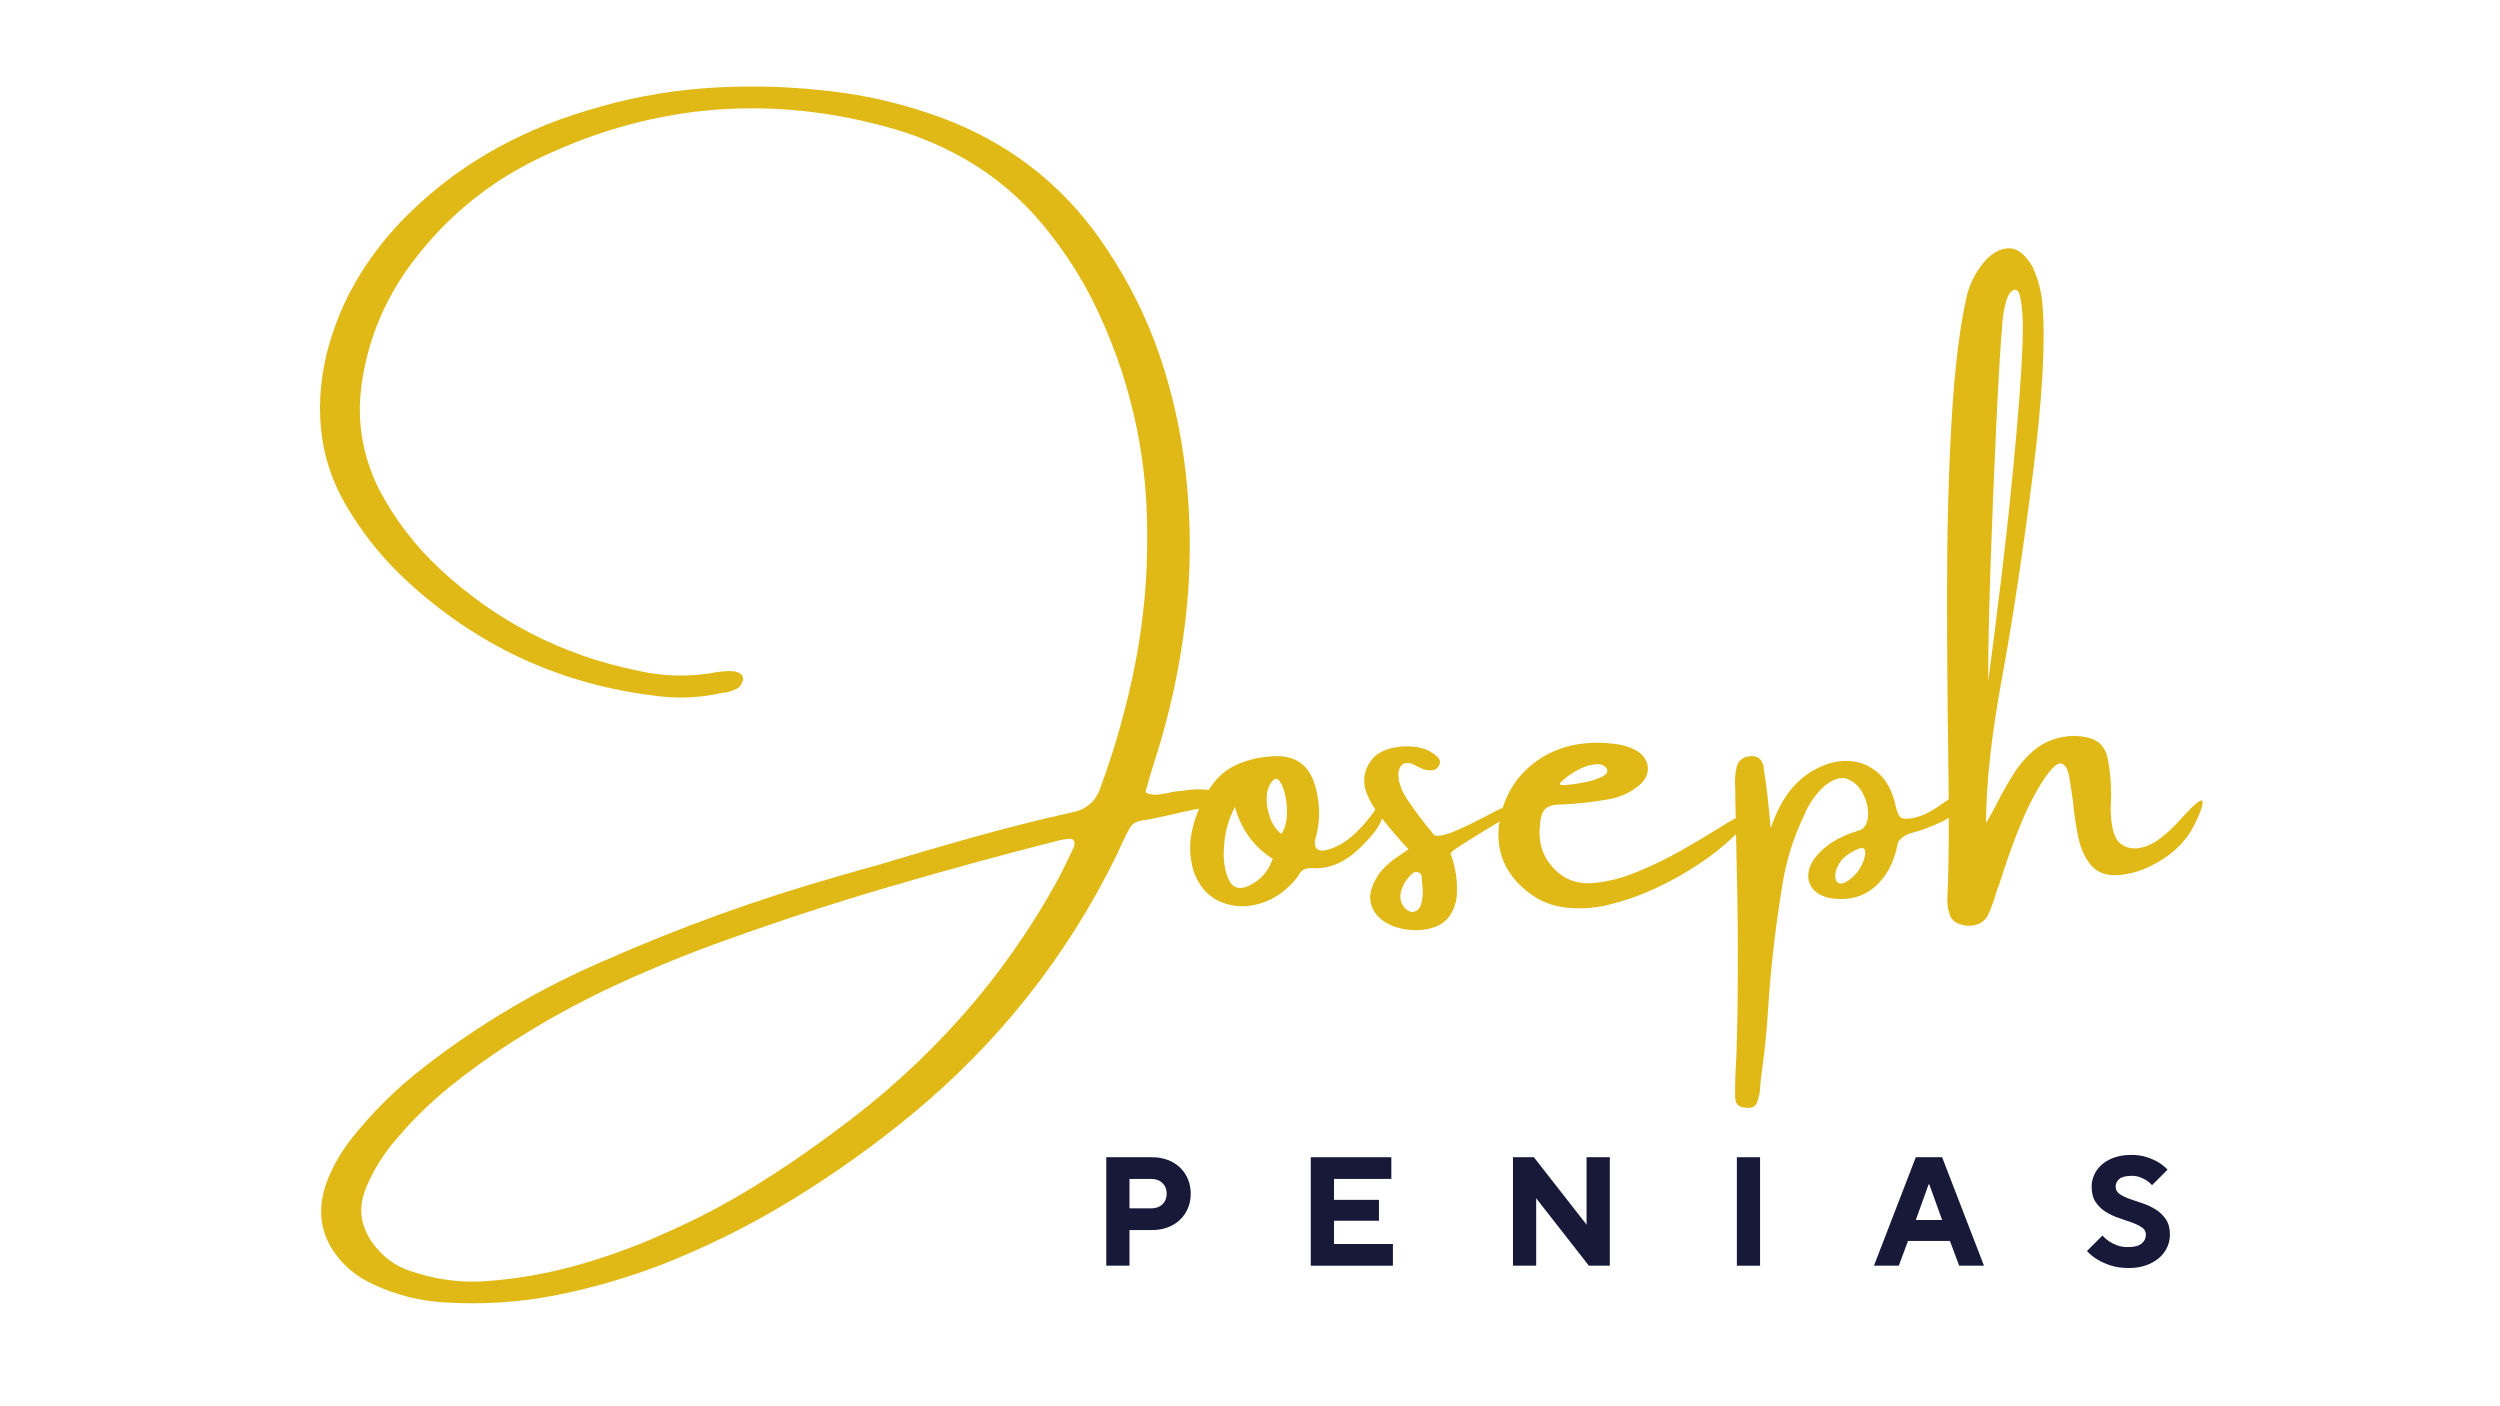 <svg xmlns="http://www.w3.org/2000/svg" xmlns:xlink="http://www.w3.org/1999/xlink" width="1366" zoomAndPan="magnify" viewBox="0 0 1024.5 576" height="768" preserveAspectRatio="xMidYMid meet" version="1.2"><defs/><g id="fb151c7e6c"><g style="fill:#e1b916;fill-opacity:1;"><g transform="translate(126.701, 383.149)"><path style="stroke:none" d="M 369.094 -59.422 C 371.125 -59.035 372.27 -57.957 372.531 -56.188 C 372.531 -55.332 372.285 -54.578 371.797 -53.922 C 371.305 -53.273 370.57 -52.883 369.594 -52.75 C 367.438 -52.164 365.281 -51.742 363.125 -51.484 C 359.52 -50.766 355.988 -49.977 352.531 -49.125 C 348.938 -48.406 346.125 -47.816 344.094 -47.359 C 341.938 -47.098 340.285 -46.754 339.141 -46.328 C 337.992 -45.91 337.062 -45.113 336.344 -43.938 C 335.625 -42.758 334.676 -40.895 333.5 -38.344 C 332.781 -36.77 331.867 -34.805 330.766 -32.453 C 310.43 8.922 282.445 44.285 246.812 73.641 C 231.383 86.328 215.27 97.832 198.469 108.156 C 181.664 118.488 163.984 127.348 145.422 134.734 C 131.035 140.297 116.438 144.562 101.625 147.531 C 86.82 150.508 71.645 151.539 56.094 150.625 C 45.562 150.102 35.555 147.586 26.078 143.078 C 21.766 141.109 17.973 138.523 14.703 135.328 C 4.898 125.391 2.453 113.883 7.359 100.812 C 9.773 94.664 13.078 88.91 17.266 83.547 C 26.148 72.367 36.219 62.461 47.469 53.828 C 70.02 36.379 94.398 22 120.609 10.688 C 151.922 -3.164 184.055 -14.77 217.016 -24.125 C 222.367 -25.688 227.691 -27.191 232.984 -28.641 C 246.066 -32.617 259.223 -36.457 272.453 -40.156 C 285.691 -43.852 299.016 -47.203 312.422 -50.203 C 318.566 -51.316 322.586 -54.914 324.484 -61 C 330.629 -77.789 335.367 -94.848 338.703 -112.172 C 342.035 -129.504 343.602 -147.094 343.406 -164.938 C 343.406 -198.02 336.082 -229.461 321.438 -259.266 C 316.539 -269.016 310.789 -278.133 304.188 -286.625 C 295.289 -298.27 285.039 -307.77 273.438 -315.125 C 261.832 -322.477 249.07 -327.953 235.156 -331.547 C 185.988 -344.617 138.457 -339.941 92.562 -317.516 C 72.82 -307.711 56.285 -294.051 42.953 -276.531 C 31.703 -261.945 24.641 -245.602 21.766 -227.5 C 19.211 -211.812 21.535 -196.773 28.734 -182.391 C 35.203 -170.172 43.535 -159.32 53.734 -149.844 C 76.617 -128.594 103.359 -114.797 133.953 -108.453 C 145.066 -105.836 156.211 -105.609 167.391 -107.766 C 174.578 -108.816 178.039 -107.738 177.781 -104.531 C 177.32 -102.695 176.406 -101.453 175.031 -100.797 C 173.664 -100.148 172.195 -99.66 170.625 -99.328 C 170.039 -99.328 169.484 -99.266 168.953 -99.141 C 159.867 -97.109 150.719 -96.75 141.5 -98.062 C 102.281 -102.832 68.125 -118.816 39.031 -146.016 C 31.113 -153.461 24.219 -161.734 18.344 -170.828 C 11.281 -181.41 6.93 -192.391 5.297 -203.766 C 3.66 -215.141 4.348 -226.875 7.359 -238.969 C 10.098 -249.426 14.051 -259.082 19.219 -267.938 C 24.383 -276.801 30.629 -285.055 37.953 -292.703 C 48.609 -303.629 60.258 -312.785 72.906 -320.172 C 85.551 -327.555 99.066 -333.406 113.453 -337.719 C 129.273 -342.625 145.242 -345.695 161.359 -346.938 C 177.473 -348.176 193.734 -347.914 210.141 -346.156 C 228.836 -344.32 246.945 -339.875 264.469 -332.812 C 290.688 -321.895 311.539 -304.57 327.031 -280.844 C 336.25 -266.988 343.441 -252.441 348.609 -237.203 C 353.773 -221.973 357.305 -206.086 359.203 -189.547 C 361.484 -169.148 361.445 -148.984 359.094 -129.047 C 356.738 -109.109 352.395 -89.43 346.062 -70.016 C 345.008 -66.742 344.062 -63.508 343.219 -60.312 C 343.082 -59.914 342.945 -59.555 342.812 -59.234 C 342.812 -58.973 342.879 -58.676 343.016 -58.344 C 343.016 -58.219 343.082 -58.156 343.219 -58.156 C 344.656 -57.562 346.094 -57.344 347.531 -57.5 C 348.969 -57.664 350.406 -57.883 351.844 -58.156 C 353.02 -58.477 354.164 -58.707 355.281 -58.844 C 356.188 -58.969 357 -59.031 357.719 -59.031 C 361.445 -59.75 365.238 -59.879 369.094 -59.422 Z M 313.5 -36.766 C 313.758 -37.484 313.707 -38.102 313.344 -38.625 C 312.988 -39.156 312.52 -39.422 311.938 -39.422 C 309.77 -39.285 307.676 -38.926 305.656 -38.344 C 283.102 -32.594 260.645 -26.445 238.281 -19.906 C 215.926 -13.363 193.734 -6.141 171.703 1.766 C 155.879 7.391 140.414 13.695 125.312 20.688 C 110.219 27.688 95.707 35.695 81.781 44.719 C 73.281 50.207 65.141 56.102 57.359 62.406 C 49.586 68.719 42.461 75.695 35.984 83.344 C 30.691 89.363 26.477 96.066 23.344 103.453 C 21.312 108.484 20.832 113.188 21.906 117.562 C 22.988 121.945 25.328 126.004 28.922 129.734 C 32.391 133.461 36.539 136.109 41.375 137.672 C 50.926 141.004 60.734 142.441 70.797 141.984 C 83.867 141.141 96.613 139 109.031 135.562 C 121.457 132.133 133.586 127.738 145.422 122.375 C 157.91 116.945 169.906 110.703 181.406 103.641 C 192.914 96.586 204.129 88.973 215.047 80.797 C 234.066 66.941 251.223 51.469 266.516 34.375 C 281.816 17.281 295.156 -1.562 306.531 -22.156 C 309.02 -26.863 311.344 -31.602 313.5 -36.375 C 313.5 -36.508 313.5 -36.641 313.5 -36.766 Z M 313.5 -36.766 "/></g></g><g style="fill:#e1b916;fill-opacity:1;"><g transform="translate(489.9, 383.149)"><path style="stroke:none" d="M 75.312 -53.641 C 76.289 -54.617 76.812 -53.426 76.875 -50.062 C 76.945 -46.695 73.891 -41.988 67.703 -35.938 C 61.523 -29.895 55.141 -27.035 48.547 -27.359 C 47.098 -27.492 45.867 -27.379 44.859 -27.016 C 43.848 -26.648 42.984 -25.816 42.266 -24.516 C 41.547 -23.336 40.695 -22.258 39.719 -21.281 C 39.719 -21.281 39.648 -21.211 39.516 -21.078 C 35.461 -16.766 30.707 -13.922 25.25 -12.547 C 19.789 -11.18 14.609 -11.609 9.703 -13.828 C 4.805 -16.047 1.281 -20.258 -0.875 -26.469 C -2.445 -32.094 -2.582 -37.688 -1.281 -43.25 C -0.164 -48.145 1.633 -52.754 4.125 -57.078 C 7.125 -62.828 11.023 -66.895 15.828 -69.281 C 20.641 -71.664 26.082 -72.988 32.156 -73.25 C 41.188 -73.707 46.875 -69.457 49.219 -60.5 C 50.664 -55.332 51.031 -50.102 50.312 -44.812 C 50.113 -43.633 49.883 -42.395 49.625 -41.094 C 49.352 -40.238 49.125 -39.383 48.938 -38.531 C 48.676 -35.656 49.914 -34.348 52.656 -34.609 C 60.238 -35.922 67.789 -42.266 75.312 -53.641 Z M 21.969 -20.203 C 26.602 -22.359 29.836 -26.02 31.672 -31.188 C 23.961 -36.082 18.801 -43.141 16.188 -52.359 C 13.758 -48.047 12.285 -43.016 11.766 -37.266 C 11.242 -31.516 11.816 -26.758 13.484 -23 C 15.148 -19.238 17.977 -18.305 21.969 -20.203 Z M 35.203 -41.375 C 36.441 -43.207 37.176 -45.461 37.406 -48.141 C 37.633 -50.828 37.504 -53.492 37.016 -56.141 C 36.523 -58.785 35.836 -60.859 34.953 -62.359 C 34.078 -63.867 33.145 -64.328 32.156 -63.734 C 30.395 -62.172 29.414 -59.914 29.219 -56.969 C 29.02 -54.031 29.457 -51.086 30.531 -48.141 C 31.613 -45.203 33.172 -42.945 35.203 -41.375 Z M 35.203 -41.375 "/></g></g><g style="fill:#e1b916;fill-opacity:1;"><g transform="translate(562.952, 383.149)"><path style="stroke:none" d="M 59.516 -53.531 C 59.516 -52.031 56.344 -49.367 50 -45.547 C 43.664 -41.723 38.992 -38.848 35.984 -36.922 C 32.984 -34.992 31.484 -33.801 31.484 -33.344 C 32.066 -32.031 32.688 -29.836 33.344 -26.766 C 34 -23.691 34.242 -20.359 34.078 -16.766 C 33.91 -13.172 32.75 -9.969 30.594 -7.156 C 28.438 -4.344 24.844 -2.645 19.812 -2.062 C 14.77 -1.664 10.27 -2.43 6.312 -4.359 C 2.363 -6.285 -0.113 -9.078 -1.125 -12.734 C -2.133 -16.398 -0.91 -20.688 2.547 -25.594 C 4.836 -28.344 7.582 -30.727 10.781 -32.75 C 11.895 -33.469 13.039 -34.254 14.219 -35.109 C 10.363 -39.285 6.703 -43.562 3.234 -47.938 C -0.234 -52.32 -2.457 -56.25 -3.438 -59.719 C -4.477 -63.707 -3.805 -67.469 -1.422 -71 C 0.961 -74.531 5.098 -76.586 10.984 -77.172 C 13.859 -77.43 16.551 -77.285 19.062 -76.734 C 21.582 -76.18 23.922 -74.957 26.078 -73.062 C 26.535 -72.602 26.863 -72.094 27.062 -71.531 C 27.258 -70.977 27.16 -70.273 26.766 -69.422 C 26.047 -68.117 24.969 -67.469 23.531 -67.469 C 22.488 -67.469 21.477 -67.598 20.5 -67.859 C 19.445 -68.316 18.5 -68.738 17.656 -69.125 C 17.062 -69.457 16.504 -69.754 15.984 -70.016 C 14.086 -70.734 12.629 -70.633 11.609 -69.719 C 10.598 -68.801 10.094 -67.395 10.094 -65.5 C 10.227 -62.164 11.602 -58.602 14.219 -54.812 C 16.832 -51.02 19.414 -47.523 21.969 -44.328 C 23.008 -43.211 23.891 -42.133 24.609 -41.094 C 25.328 -40.375 27.223 -40.488 30.297 -41.438 C 33.367 -42.383 39.004 -45.016 47.203 -49.328 C 55.41 -53.641 59.516 -55.039 59.516 -53.531 Z M 15.688 -9.406 C 17.582 -9.539 18.82 -10.586 19.406 -12.547 C 20 -14.516 20.211 -16.672 20.047 -19.016 C 19.891 -21.367 19.742 -23.133 19.609 -24.312 C 19.348 -25.031 18.891 -25.488 18.234 -25.688 C 17.586 -25.883 16.969 -25.852 16.375 -25.594 C 14.219 -23.895 12.629 -21.738 11.609 -19.125 C 10.598 -16.508 10.68 -14.219 11.859 -12.25 C 12.254 -11.531 12.781 -10.91 13.438 -10.391 C 14.094 -9.867 14.844 -9.539 15.688 -9.406 Z M 15.688 -9.406 "/></g></g><g style="fill:#e1b916;fill-opacity:1;"><g transform="translate(615.804, 383.149)"><path style="stroke:none" d="M 94.531 -47.359 C 95.969 -48.211 97.375 -48.867 98.75 -49.328 C 100.125 -49.785 101.02 -49.75 101.438 -49.219 C 101.863 -48.695 101.297 -47.523 99.734 -45.703 C 94.828 -40.078 88.957 -34.926 82.125 -30.25 C 75.289 -25.57 68.281 -21.633 61.094 -18.438 C 55.469 -15.883 49.531 -13.852 43.281 -12.344 C 37.039 -10.844 30.863 -10.52 24.75 -11.375 C 18.645 -12.227 13.078 -14.941 8.047 -19.516 C 0.391 -26.578 -2.781 -35.207 -1.469 -45.406 C -0.352 -53.508 2.797 -60.391 7.984 -66.047 C 13.18 -71.703 19.738 -75.539 27.656 -77.562 C 34.258 -79 40.863 -79.164 47.469 -78.062 C 50.469 -77.602 53.211 -76.586 55.703 -75.016 C 57.984 -73.254 59.238 -71.195 59.469 -68.844 C 59.695 -66.488 58.801 -64.234 56.781 -62.078 C 52.594 -58.348 47.754 -56.125 42.266 -55.406 C 36.117 -54.352 29.941 -53.695 23.734 -53.438 C 20.723 -53.438 18.613 -52.816 17.406 -51.578 C 16.195 -50.336 15.492 -48.211 15.297 -45.203 C 14.316 -37.035 16.93 -30.367 23.141 -25.203 C 26.992 -22.129 31.68 -20.82 37.203 -21.281 C 42.734 -21.738 48.602 -23.223 54.812 -25.734 C 61.02 -28.254 67.098 -31.195 73.047 -34.562 C 79.004 -37.926 84.367 -41.113 89.141 -44.125 C 91.16 -45.438 92.957 -46.516 94.531 -47.359 Z M 26.375 -64.812 C 26.375 -64.688 26.273 -64.625 26.078 -64.625 C 25.816 -64.363 25.473 -64.051 25.047 -63.688 C 24.629 -63.332 24.238 -62.973 23.875 -62.609 C 23.52 -62.254 23.344 -62.008 23.344 -61.875 C 23.469 -61.414 24.641 -61.301 26.859 -61.531 C 29.086 -61.758 31.539 -62.148 34.219 -62.703 C 36.906 -63.266 39.145 -64.02 40.938 -64.969 C 42.738 -65.914 43.281 -67.039 42.562 -68.344 C 42.227 -68.738 41.816 -69.082 41.328 -69.375 C 40.836 -69.664 40.301 -69.879 39.719 -70.016 C 37.102 -70.016 34.711 -69.504 32.547 -68.484 C 30.391 -67.473 28.332 -66.25 26.375 -64.812 Z M 26.375 -64.812 "/></g></g><g style="fill:#e1b916;fill-opacity:1;"><g transform="translate(710.722, 383.149)"><path style="stroke:none" d="M 74.625 -48.25 C 77.633 -48.969 81.523 -51.055 86.297 -54.516 C 91.066 -57.984 93.223 -58.051 92.766 -54.719 C 92.305 -51.383 89.707 -48.602 84.969 -46.375 C 80.227 -44.156 75.863 -42.555 71.875 -41.578 C 70.832 -41.254 69.801 -40.695 68.781 -39.906 C 67.77 -39.125 67.133 -38.242 66.875 -37.266 C 66.156 -33.078 64.719 -29.188 62.562 -25.594 C 56.938 -16.832 48.961 -13.367 38.641 -15.203 C 34.586 -16.242 31.988 -18.234 30.844 -21.172 C 29.695 -24.117 30.27 -27.391 32.562 -30.984 C 35.758 -35.172 39.711 -38.273 44.422 -40.297 C 46.18 -41.148 47.781 -41.773 49.219 -42.172 C 49.945 -42.492 50.801 -42.785 51.781 -43.047 C 53.676 -44.098 54.688 -46.094 54.812 -49.031 C 54.945 -51.969 54.258 -54.906 52.75 -57.844 C 51.25 -60.789 49.156 -62.801 46.469 -63.875 C 43.789 -64.957 40.594 -64 36.875 -61 C 33.281 -57.664 30.566 -53.773 28.734 -49.328 C 24.422 -40.43 21.445 -31.082 19.812 -21.281 C 16.938 -4.02 14.941 13.238 13.828 30.5 C 13.367 38.539 12.582 46.516 11.469 54.422 C 11.008 57.754 10.648 61.156 10.391 64.625 C 10.191 65.727 9.898 66.867 9.516 68.047 C 8.922 70.211 7.316 71.129 4.703 70.797 C 2.023 70.672 0.586 69.461 0.391 67.172 C 0.266 64.754 0.266 62.301 0.391 59.812 C 0.391 59.227 0.391 58.738 0.391 58.344 C 0.586 55.332 0.75 52.289 0.875 49.219 C 1.008 43.801 1.145 38.41 1.281 33.047 C 1.602 11.211 1.469 -10.785 0.875 -32.953 C 0.75 -41.254 0.586 -49.457 0.391 -57.562 C 0.391 -58.414 0.391 -59.266 0.391 -60.109 C 0.129 -62.984 0.289 -65.789 0.875 -68.531 C 1.469 -71.281 3.27 -72.852 6.281 -73.25 C 9.414 -73.57 11.344 -72.133 12.062 -68.938 C 12.062 -68.676 12.062 -68.379 12.062 -68.047 C 13.102 -61.91 14.051 -53.805 14.906 -43.734 C 17.195 -50.461 20.07 -55.883 23.531 -60 C 27 -64.125 31.086 -67.164 35.797 -69.125 C 39.711 -70.895 43.742 -71.598 47.891 -71.234 C 52.047 -70.879 55.82 -69.18 59.219 -66.141 C 62.625 -63.098 64.945 -58.57 66.188 -52.562 C 66.781 -49.945 67.582 -48.395 68.594 -47.906 C 69.602 -47.414 71.613 -47.531 74.625 -48.25 Z M 45.297 -21.469 C 47.91 -22.906 49.938 -24.816 51.375 -27.203 C 52.82 -29.598 53.578 -31.691 53.641 -33.484 C 53.703 -35.285 52.953 -35.957 51.391 -35.5 C 47.328 -33.926 44.547 -31.879 43.047 -29.359 C 41.547 -26.848 41.039 -24.691 41.531 -22.891 C 42.02 -21.098 43.273 -20.625 45.297 -21.469 Z M 45.297 -21.469 "/></g></g><g style="fill:#e1b916;fill-opacity:1;"><g transform="translate(797.698, 383.149)"><path style="stroke:none" d="M 96.094 -47.609 C 101.656 -53.785 104.582 -56.156 104.875 -54.719 C 105.164 -53.281 103.973 -49.926 101.297 -44.656 C 98.617 -39.395 94.469 -34.906 88.844 -31.188 C 84.727 -28.633 81.18 -26.914 78.203 -26.031 C 75.223 -25.156 72.523 -24.648 70.109 -24.516 C 65.336 -24.254 61.691 -25.625 59.172 -28.625 C 56.66 -31.633 54.914 -35.508 53.938 -40.25 C 52.957 -44.988 52.238 -49.875 51.781 -54.906 C 51.32 -58.113 50.895 -60.992 50.5 -63.547 C 49.914 -67.598 48.754 -69.832 47.016 -70.25 C 45.285 -70.676 42.625 -68.082 39.031 -62.469 C 35.301 -56.445 32.031 -49.805 29.219 -42.547 C 26.406 -35.297 23.922 -28.207 21.766 -21.281 C 21.641 -21.02 21.508 -20.66 21.375 -20.203 C 20.914 -19.223 20.555 -18.207 20.297 -17.156 C 19.453 -14.281 18.441 -11.473 17.266 -8.734 C 16.273 -6.441 14.586 -4.938 12.203 -4.219 C 9.816 -3.5 7.316 -3.66 4.703 -4.703 C 3.004 -5.422 1.863 -6.629 1.281 -8.328 C 0.426 -10.941 0.129 -13.594 0.391 -16.281 C 0.391 -16.602 0.391 -16.832 0.391 -16.969 C 0.984 -28.344 1.082 -47.266 0.688 -73.734 C 0.363 -94.859 0.203 -117.578 0.203 -141.891 C 0.203 -166.211 0.82 -189.16 2.062 -210.734 C 3.301 -232.305 5.426 -249.566 8.438 -262.516 C 9.738 -267.211 11.895 -271.441 14.906 -275.203 C 17.914 -278.961 21.25 -281.02 24.906 -281.375 C 28.57 -281.738 32.004 -279.242 35.203 -273.891 C 37.359 -269.305 38.695 -264.43 39.219 -259.266 C 40.656 -243.973 39.363 -220.473 35.344 -188.766 C 31.32 -157.055 27.125 -129.301 22.75 -105.5 C 18.375 -81.707 16.188 -61.836 16.188 -45.891 C 17.625 -48.305 19.062 -50.891 20.5 -53.641 C 22.52 -57.691 24.785 -61.727 27.297 -65.75 C 29.816 -69.77 32.789 -73.188 36.219 -76 C 39.656 -78.812 43.828 -80.578 48.734 -81.297 C 52.066 -81.816 55.445 -81.586 58.875 -80.609 C 62.312 -79.629 64.617 -77.242 65.797 -73.453 C 67.234 -66.848 67.723 -59.816 67.266 -52.359 C 67.266 -44.453 68.633 -39.453 71.375 -37.359 C 74.125 -35.266 77.539 -34.906 81.625 -36.281 C 85.719 -37.656 90.539 -41.43 96.094 -47.609 Z M 22.844 -250.344 C 22.125 -242.176 21.305 -228.531 20.391 -209.406 C 19.484 -190.281 18.703 -171.109 18.047 -151.891 C 17.391 -132.672 17.062 -116.688 17.062 -103.938 C 18.633 -115.445 20.531 -130.438 22.75 -148.906 C 24.969 -167.375 26.941 -186.379 28.672 -205.922 C 30.41 -225.473 31.281 -240.148 31.281 -249.953 C 31.145 -255.117 30.781 -258.957 30.188 -261.469 C 29.602 -263.988 28.625 -264.891 27.25 -264.172 C 25.883 -263.453 24.844 -261.617 24.125 -258.672 C 23.406 -255.734 22.977 -252.957 22.844 -250.344 Z M 22.844 -250.344 "/></g></g><g style="fill:#181939;fill-opacity:1;"><g transform="translate(447.63, 518.684)"><path style="stroke:none" d="M 5.719 -44.453 L 24.453 -44.453 C 26.816 -44.453 28.973 -44.082 30.922 -43.344 C 32.867 -42.602 34.539 -41.566 35.938 -40.234 C 37.332 -38.898 38.41 -37.32 39.172 -35.5 C 39.941 -33.676 40.328 -31.688 40.328 -29.531 C 40.328 -27.363 39.941 -25.367 39.172 -23.547 C 38.41 -21.734 37.332 -20.16 35.938 -18.828 C 34.539 -17.492 32.867 -16.457 30.922 -15.719 C 28.973 -14.977 26.816 -14.609 24.453 -14.609 L 15.234 -14.609 L 15.234 0 L 5.719 0 Z M 24.125 -23.5 C 26.031 -23.5 27.566 -24.055 28.734 -25.172 C 29.898 -26.297 30.484 -27.75 30.484 -29.531 C 30.484 -31.301 29.898 -32.75 28.734 -33.875 C 27.566 -35 26.031 -35.562 24.125 -35.562 L 15.234 -35.562 L 15.234 -23.5 Z M 24.125 -23.5 "/></g></g><g style="fill:#181939;fill-opacity:1;"><g transform="translate(531.439, 518.684)"><path style="stroke:none" d="M 5.719 -44.453 L 38.734 -44.453 L 38.734 -35.562 L 15.234 -35.562 L 15.234 -26.984 L 33.656 -26.984 L 33.656 -18.422 L 15.234 -18.422 L 15.234 -8.891 L 39.375 -8.891 L 39.375 0 L 5.719 0 Z M 5.719 -44.453 "/></g></g><g style="fill:#181939;fill-opacity:1;"><g transform="translate(614.296, 518.684)"><path style="stroke:none" d="M 5.719 -44.453 L 14.281 -44.453 L 35.875 -16.828 L 35.875 -44.453 L 45.406 -44.453 L 45.406 0 L 36.828 0 L 15.234 -27.625 L 15.234 0 L 5.719 0 Z M 5.719 -44.453 "/></g></g><g style="fill:#181939;fill-opacity:1;"><g transform="translate(706.041, 518.684)"><path style="stroke:none" d="M 5.719 -44.453 L 15.234 -44.453 L 15.234 0 L 5.719 0 Z M 5.719 -44.453 "/></g></g><g style="fill:#181939;fill-opacity:1;"><g transform="translate(767.631, 518.684)"><path style="stroke:none" d="M 17.469 -44.453 L 28.25 -44.453 L 45.406 0 L 35.25 0 L 31.438 -10.156 L 14.281 -10.156 L 10.484 0 L 0.312 0 Z M 28.25 -18.734 L 22.984 -33.344 L 22.734 -33.344 L 17.469 -18.734 Z M 28.25 -18.734 "/></g></g><g style="fill:#181939;fill-opacity:1;"><g transform="translate(853.98, 518.684)"><path style="stroke:none" d="M 18.422 0.953 C 15.535 0.953 13.023 0.594 10.891 -0.125 C 8.754 -0.844 6.969 -1.648 5.531 -2.547 C 3.832 -3.555 2.41 -4.719 1.266 -6.031 L 7.625 -12.375 C 8.383 -11.488 9.289 -10.688 10.344 -9.969 C 11.238 -9.375 12.332 -8.832 13.625 -8.344 C 14.914 -7.863 16.406 -7.625 18.094 -7.625 C 20.633 -7.625 22.488 -8.109 23.656 -9.078 C 24.82 -10.055 25.406 -11.266 25.406 -12.703 C 25.406 -13.973 24.852 -14.977 23.75 -15.719 C 22.645 -16.457 21.266 -17.125 19.609 -17.719 C 17.961 -18.312 16.188 -18.926 14.281 -19.562 C 12.383 -20.195 10.609 -21.031 8.953 -22.062 C 7.305 -23.102 5.93 -24.438 4.828 -26.062 C 3.723 -27.695 3.172 -29.805 3.172 -32.391 C 3.172 -34.117 3.539 -35.773 4.281 -37.359 C 5.02 -38.953 6.078 -40.344 7.453 -41.531 C 8.836 -42.719 10.535 -43.66 12.547 -44.359 C 14.555 -45.055 16.832 -45.406 19.375 -45.406 C 21.82 -45.406 23.988 -45.086 25.875 -44.453 C 27.758 -43.816 29.316 -43.117 30.547 -42.359 C 31.984 -41.461 33.234 -40.469 34.297 -39.375 L 27.938 -33.016 C 27.258 -33.734 26.52 -34.367 25.719 -34.922 C 25 -35.391 24.129 -35.82 23.109 -36.219 C 22.098 -36.625 20.957 -36.828 19.688 -36.828 C 17.27 -36.828 15.551 -36.406 14.531 -35.562 C 13.52 -34.719 13.016 -33.66 13.016 -32.391 C 13.016 -31.117 13.562 -30.109 14.656 -29.359 C 15.758 -28.617 17.133 -27.953 18.781 -27.359 C 20.438 -26.773 22.219 -26.164 24.125 -25.531 C 26.031 -24.895 27.805 -24.055 29.453 -23.016 C 31.109 -21.984 32.488 -20.648 33.594 -19.016 C 34.695 -17.391 35.25 -15.285 35.25 -12.703 C 35.25 -10.879 34.863 -9.141 34.094 -7.484 C 33.332 -5.836 32.223 -4.391 30.766 -3.141 C 29.305 -1.891 27.539 -0.895 25.469 -0.156 C 23.395 0.582 21.047 0.953 18.422 0.953 Z M 18.422 0.953 "/></g></g></g></svg>